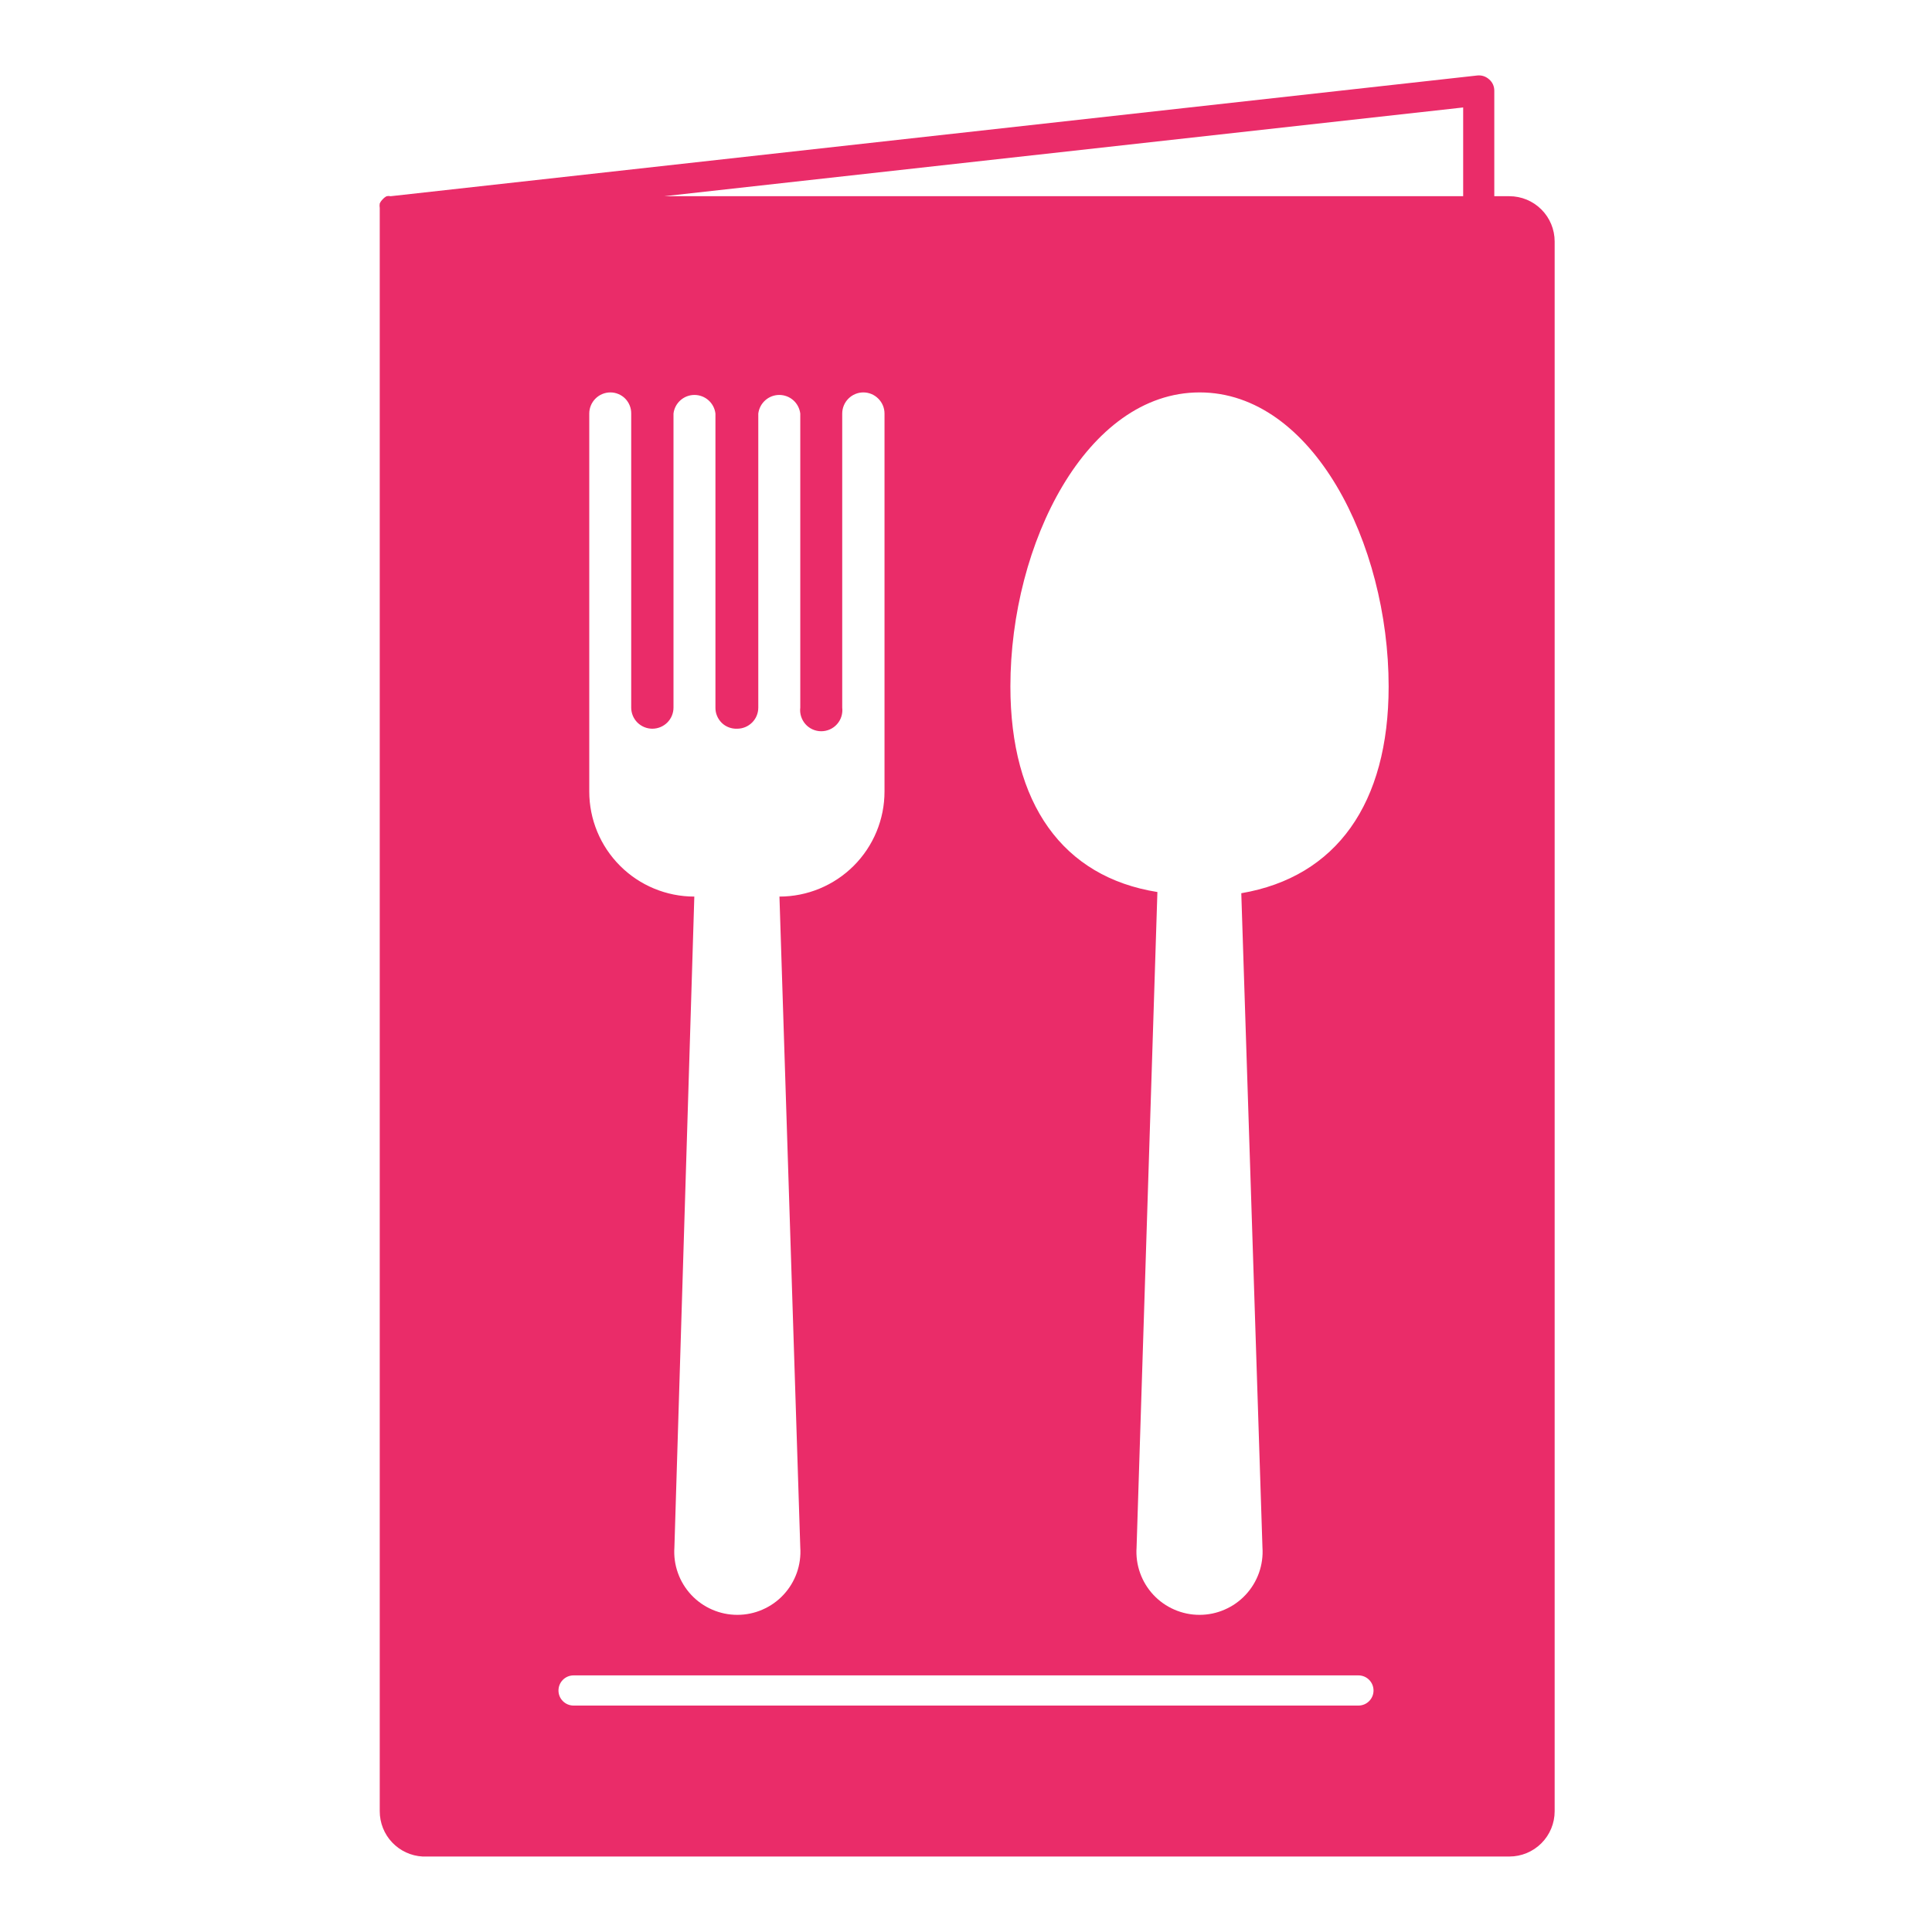 <svg width="45" height="45" viewBox="0 0 45 45" fill="none" xmlns="http://www.w3.org/2000/svg">
<path d="M35.156 4.57H34.805V2.109C34.805 2.06 34.794 2.011 34.774 1.966C34.753 1.921 34.723 1.881 34.685 1.849C34.648 1.815 34.605 1.79 34.558 1.774C34.511 1.758 34.461 1.753 34.411 1.758L9.098 4.57C9.068 4.563 9.037 4.563 9.007 4.57C8.972 4.587 8.941 4.611 8.916 4.64C8.886 4.668 8.862 4.702 8.845 4.739C8.839 4.774 8.839 4.81 8.845 4.844V42.187C8.845 42.458 8.948 42.718 9.134 42.914C9.32 43.11 9.574 43.228 9.844 43.242H35.156C35.436 43.242 35.704 43.131 35.902 42.933C36.1 42.735 36.211 42.467 36.211 42.187V5.625C36.211 5.345 36.1 5.077 35.902 4.879C35.704 4.681 35.436 4.57 35.156 4.57ZM17.17 16.973C17.301 16.973 17.426 16.921 17.518 16.829C17.611 16.737 17.662 16.612 17.662 16.481V9.633C17.677 9.513 17.735 9.403 17.825 9.323C17.915 9.243 18.031 9.199 18.151 9.199C18.271 9.199 18.388 9.243 18.478 9.323C18.568 9.403 18.625 9.513 18.64 9.633V16.481C18.631 16.55 18.638 16.62 18.659 16.687C18.68 16.753 18.714 16.814 18.76 16.866C18.806 16.919 18.863 16.96 18.927 16.989C18.99 17.017 19.059 17.032 19.128 17.032C19.198 17.032 19.267 17.017 19.33 16.989C19.394 16.96 19.451 16.919 19.497 16.866C19.543 16.814 19.578 16.753 19.598 16.687C19.619 16.62 19.625 16.55 19.617 16.481V9.633C19.617 9.502 19.669 9.377 19.761 9.285C19.854 9.192 19.979 9.14 20.109 9.14C20.24 9.14 20.365 9.192 20.457 9.285C20.55 9.377 20.602 9.502 20.602 9.633V18.436C20.602 19.085 20.344 19.707 19.885 20.166C19.426 20.625 18.804 20.883 18.155 20.883L18.64 36.042C18.654 36.243 18.626 36.445 18.559 36.635C18.491 36.825 18.386 36.999 18.248 37.146C18.111 37.294 17.944 37.411 17.759 37.491C17.575 37.572 17.375 37.613 17.174 37.613C16.972 37.613 16.773 37.572 16.588 37.491C16.403 37.411 16.237 37.294 16.099 37.146C15.962 36.999 15.856 36.825 15.789 36.635C15.721 36.445 15.694 36.243 15.708 36.042L16.172 20.883C15.523 20.883 14.9 20.625 14.442 20.166C13.983 19.707 13.725 19.085 13.725 18.436V9.633C13.725 9.502 13.777 9.377 13.869 9.285C13.961 9.192 14.087 9.14 14.217 9.14C14.281 9.14 14.345 9.153 14.404 9.178C14.464 9.203 14.518 9.239 14.563 9.285C14.608 9.331 14.643 9.385 14.667 9.445C14.691 9.505 14.703 9.568 14.702 9.633V16.481C14.702 16.612 14.754 16.737 14.846 16.829C14.939 16.921 15.064 16.973 15.194 16.973C15.325 16.973 15.45 16.921 15.543 16.829C15.635 16.737 15.687 16.612 15.687 16.481V9.633C15.701 9.513 15.759 9.403 15.849 9.323C15.939 9.243 16.055 9.199 16.175 9.199C16.296 9.199 16.412 9.243 16.502 9.323C16.592 9.403 16.65 9.513 16.664 9.633V16.481C16.663 16.547 16.675 16.613 16.701 16.674C16.726 16.735 16.764 16.79 16.811 16.837C16.858 16.883 16.915 16.919 16.977 16.942C17.038 16.965 17.104 16.976 17.17 16.973ZM13.359 39.023H31.641C31.734 39.023 31.823 39.06 31.889 39.126C31.955 39.192 31.992 39.282 31.992 39.375C31.992 39.468 31.955 39.558 31.889 39.623C31.823 39.689 31.734 39.726 31.641 39.726H13.359C13.266 39.726 13.177 39.689 13.111 39.623C13.045 39.558 13.008 39.468 13.008 39.375C13.008 39.282 13.045 39.192 13.111 39.126C13.177 39.06 13.266 39.023 13.359 39.023ZM23.534 15.989C23.534 12.656 25.312 9.14 27.942 9.14C30.572 9.14 32.344 12.656 32.344 15.989C32.344 18.717 31.127 20.426 28.912 20.805L29.405 36.042C29.419 36.243 29.391 36.445 29.324 36.635C29.256 36.825 29.151 36.999 29.013 37.146C28.875 37.294 28.709 37.411 28.524 37.491C28.34 37.572 28.14 37.613 27.939 37.613C27.737 37.613 27.538 37.572 27.353 37.491C27.168 37.411 27.002 37.294 26.864 37.146C26.727 36.999 26.621 36.825 26.554 36.635C26.486 36.445 26.459 36.243 26.473 36.042L26.958 20.777C24.75 20.426 23.534 18.717 23.534 15.989ZM34.08 2.503V4.57H15.469L34.08 2.503Z" fill="#EA2C69"/>
</svg>
